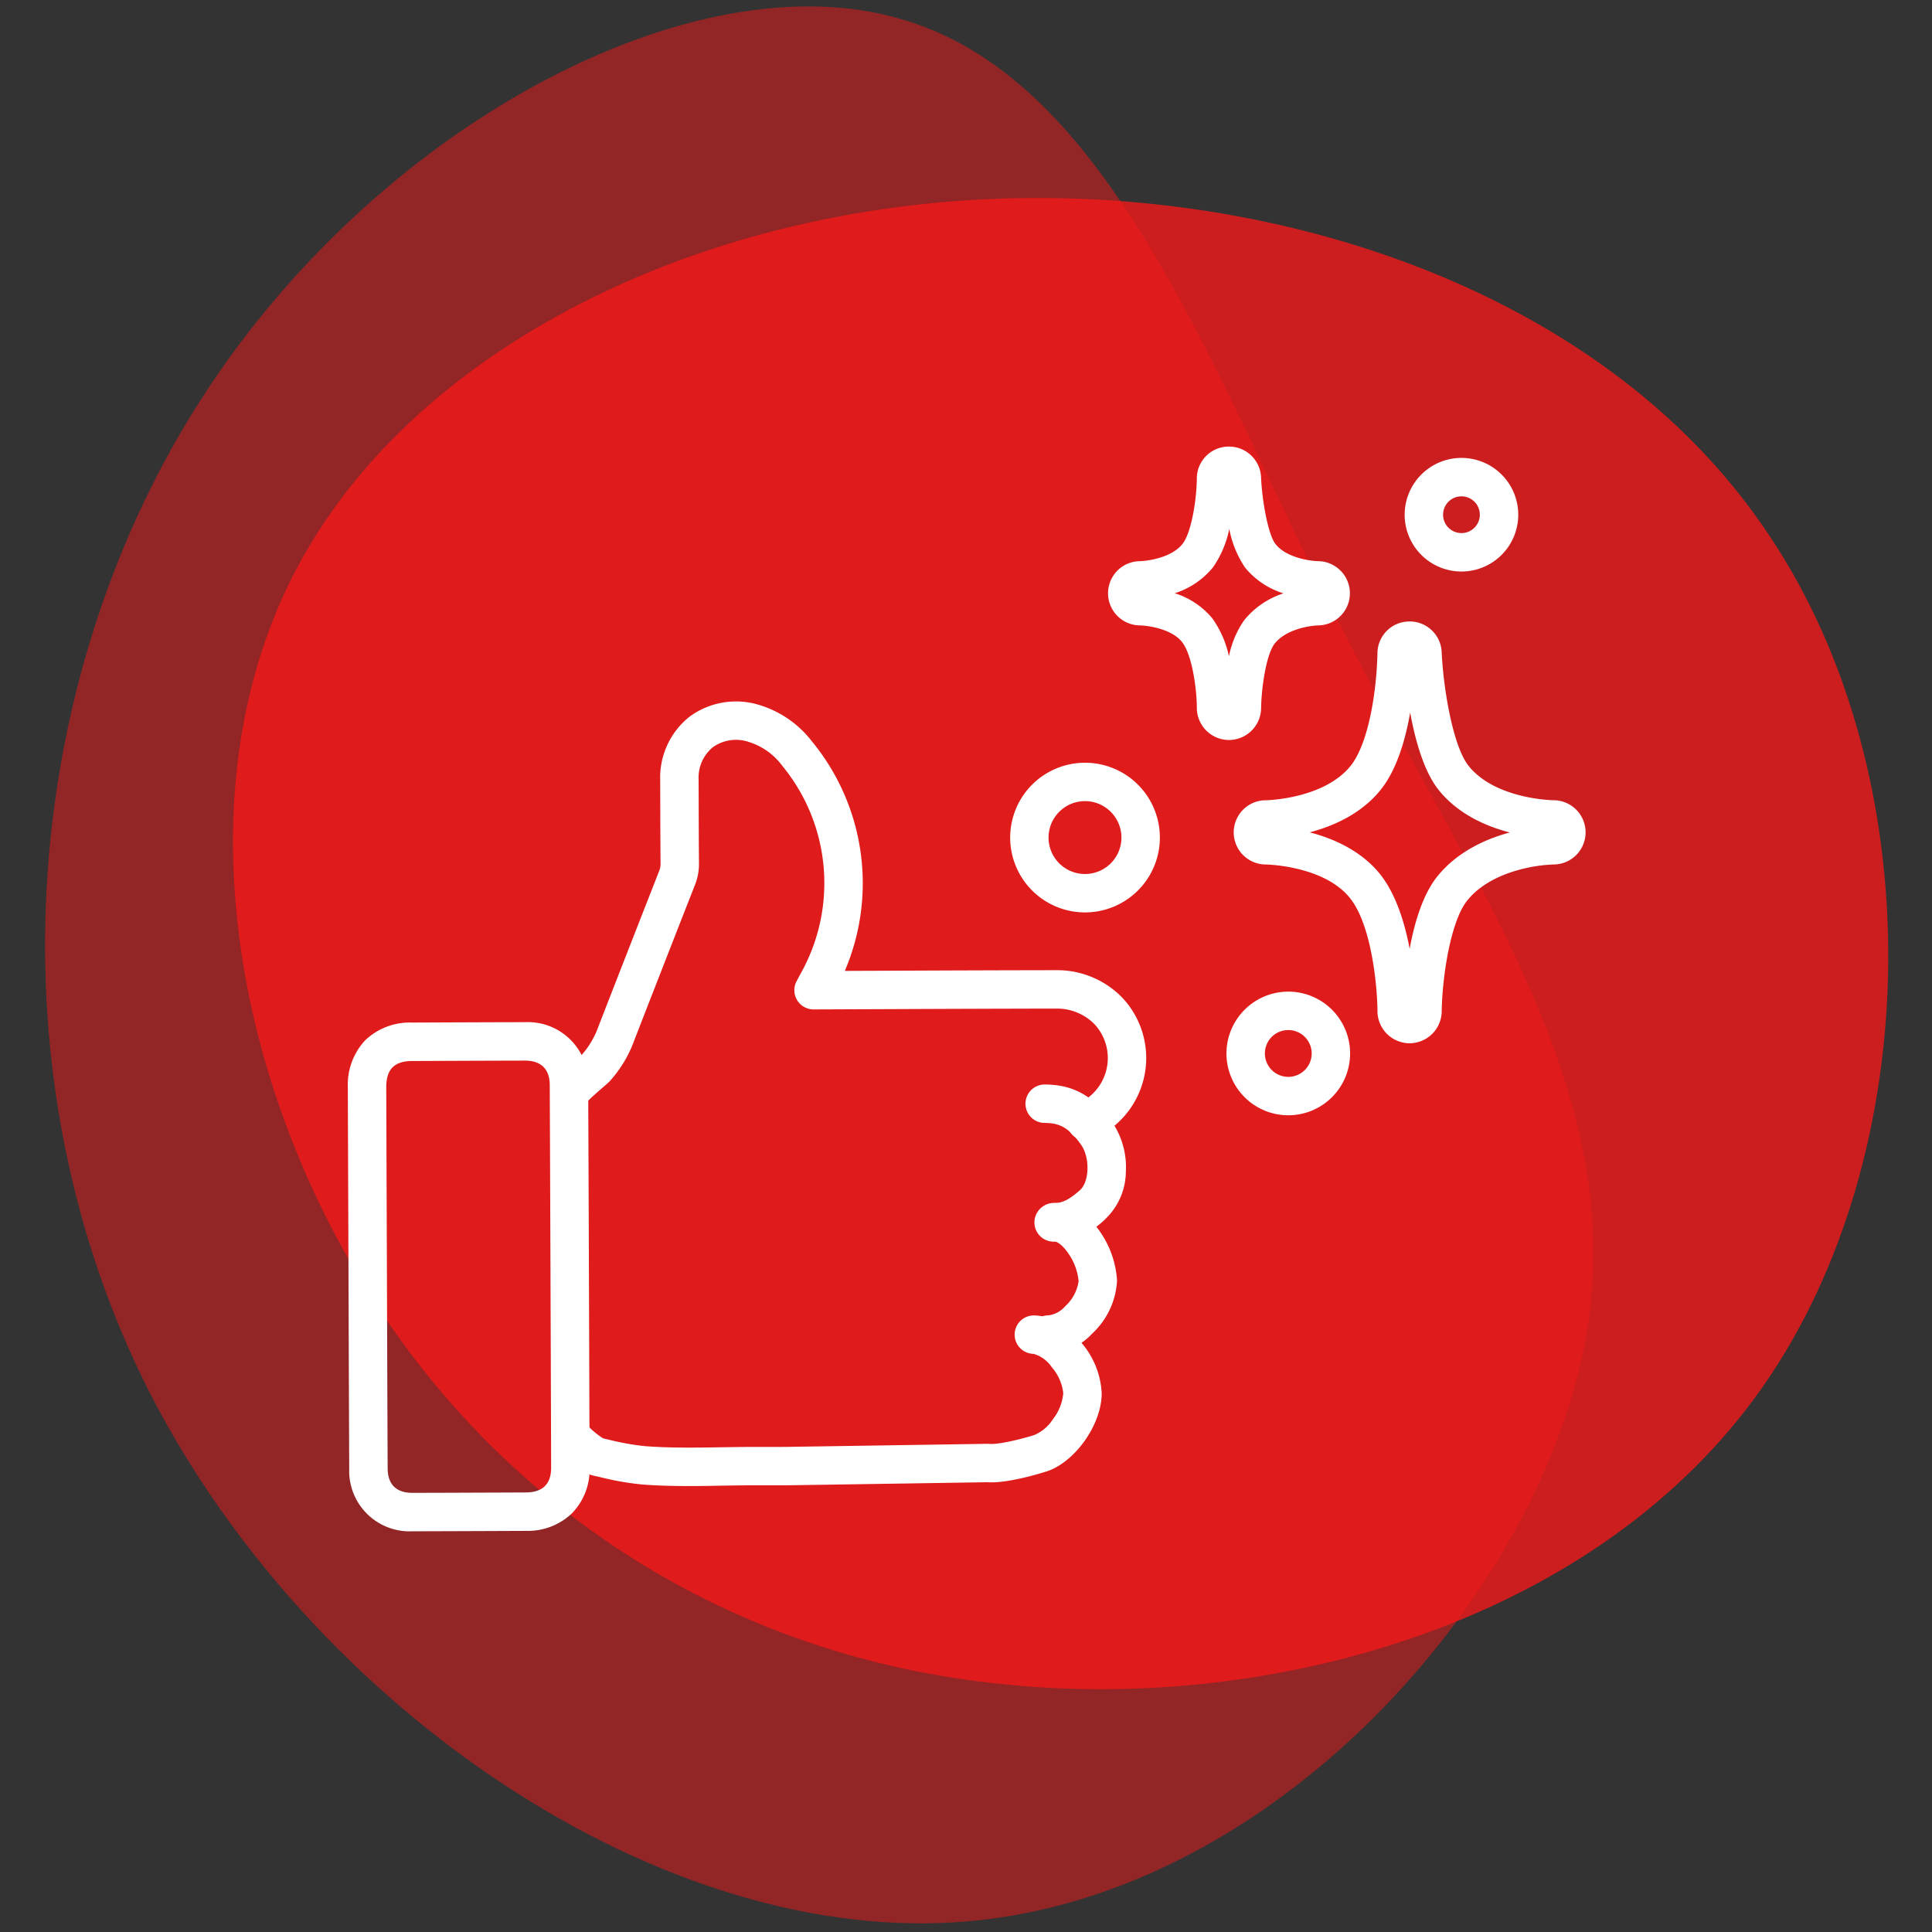 <svg xmlns="http://www.w3.org/2000/svg" xmlns:xlink="http://www.w3.org/1999/xlink" width="300" height="300" viewBox="0 0 300 300">
  <rect x="0" y="0" width="300" height="300" fill="#333333" stroke="none"/>
  <defs>
    <clipPath id="clip-pati-icon-sauberes-arbeiten">
      <rect width="300" height="300"/>
    </clipPath>
  </defs>
  <g id="pati-icon-sauberes-arbeiten" clip-path="url(#clip-pati-icon-sauberes-arbeiten)">
    <g id="Gruppe_599" data-name="Gruppe 599" transform="translate(-4503.734 -5438.428)">
      <g id="Gruppe_176" data-name="Gruppe 176" transform="translate(4510.734 5439.428)">
        <path id="blob_5_" data-name="blob (5)" d="M182.374-7.532c25.131,37.5,24.334,95.739-1,132.04S105.983,175.17,63.5,170.782c-42.684-4.189-77.788-27.325-98.93-61.233S-63.954,30.963-46.4-2.346,13.435-57.4,60.108-59.789C106.581-62.183,157.442-45.229,182.374-7.532Z" transform="translate(85.401 89.752)" fill="#f21919" opacity="0.8"/>
        <path id="blob_7_" data-name="blob (7)" d="M130.517,35.251c20.031,39.43,44.7,71.69,36.9,110.487-7.8,39.008-47.864,84.763-95.516,88.98-47.442,4.217-102.053-33.1-127.144-82.022C-80.125,103.778-75.486,43.263-48.075-.383-20.875-43.819,29.308-70.6,61.99-60.476,94.883-50.566,110.275-3.968,130.517,35.251Z" transform="translate(71.518 62.614)" fill="#f21919" opacity="0.5"/>
      </g>
      <path id="Pfad_644" data-name="Pfad 644" d="M878.721,405.766a4.978,4.978,0,0,1,4.982,4.767c.245,5.479,1.709,14.589,4.195,17.681,4.138,5.146,12.963,5.312,13.16,5.315a4.988,4.988,0,0,1,.005,9.976,23.912,23.912,0,0,0-5.226.793c-2.5.663-5.939,2.035-8.165,4.8-2.62,3.257-3.9,12.045-3.965,17.245a5.007,5.007,0,0,1-4.987,4.922h-.034a5,5,0,0,1-4.955-4.985c-.014-3.42-.809-13.258-4.279-17.573-4.028-5.01-12.868-5.2-13.08-5.2a4.988,4.988,0,0,1-.145-9.973c.042,0,.083,0,.125,0h.02c.167,0,9.048-.189,13.2-5.357,1.544-1.92,2.8-5.585,3.526-10.318a55.9,55.9,0,0,0,.631-7.136,4.958,4.958,0,0,1,4.892-4.95Zm15.557,32.771c-3.653-.948-8.015-2.834-11.03-6.584-2.292-2.851-3.646-7.7-4.438-12.038-.937,5.345-2.478,9.377-4.583,12-3.012,3.746-7.368,5.642-11.021,6.6,4.716,1.22,8.481,3.449,10.9,6.455,2.474,3.076,3.854,7.559,4.624,11.621.74-4.032,2.034-8.419,4.294-11.229C886.253,441.343,890.921,439.433,894.278,438.537Z" transform="translate(3843.895 5129.159)" fill="#fff"/>
      <path id="Pfad_645" data-name="Pfad 645" d="M577.543,44.818h-.031a5,5,0,0,1-4.957-4.985c0-2.935-.732-8.212-2.282-10.208-1.6-2.063-5.29-2.576-6.587-2.6a4.988,4.988,0,0,1,0-9.975c1.3-.027,5-.561,6.66-2.7,1.412-1.818,2.189-7.054,2.206-10.136a4.959,4.959,0,0,1,4.9-4.958h.092a4.977,4.977,0,0,1,4.983,4.775c.163,3.744,1.12,8.915,2.232,10.347,1.646,2.119,5.347,2.647,6.645,2.672a4.988,4.988,0,0,1,0,9.975c-1.3.029-5.026.595-6.78,2.852-1.3,1.677-2.05,6.894-2.088,10.015A5.006,5.006,0,0,1,577.543,44.818Zm-8.42-22.787a12.3,12.3,0,0,1,5.862,3.933,15.869,15.869,0,0,1,2.555,5.854,15.008,15.008,0,0,1,2.366-5.6,12.967,12.967,0,0,1,6.1-4.168,12.505,12.505,0,0,1-5.964-4.009,16.048,16.048,0,0,1-2.451-6.005,15.816,15.816,0,0,1-2.534,5.978A12.547,12.547,0,0,1,569.123,22.031Z" transform="translate(4117.023 5508.516)" fill="#fff"/>
      <path id="Pfad_646" data-name="Pfad 646" d="M844.1,1266.271a9.6,9.6,0,1,1-9.6,9.6A9.613,9.613,0,0,1,844.1,1266.271Zm0,13.236a3.634,3.634,0,1,0-3.635-3.634A3.639,3.639,0,0,0,844.1,1279.507Z" transform="translate(3859.678 4326.136)" fill="#fff"/>
      <path id="Ellipse_118" data-name="Ellipse 118" d="M8.82,0A8.82,8.82,0,1,1,0,8.82,8.83,8.83,0,0,1,8.82,0Zm0,11.673A2.853,2.853,0,1,0,5.968,8.82,2.856,2.856,0,0,0,8.82,11.673Z" transform="translate(4719.813 5512.207) rotate(-15.482)" fill="#fff"/>
      <path id="Pfad_647" data-name="Pfad 647" d="M343.363,757.336a11.621,11.621,0,1,1,10.081-5.834A11.637,11.637,0,0,1,343.363,757.336Zm0-17.28a5.658,5.658,0,1,0,5.656,5.656A5.663,5.663,0,0,0,343.363,740.056Z" transform="translate(4328.85 4822.771)" fill="#fff"/>
      <g id="Gruppe_271" data-name="Gruppe 271" transform="translate(4557.745 5547.371)">
        <path id="Pfad_152" data-name="Pfad 152" d="M141.453,70.42a2.984,2.984,0,0,1-1.54-5.541l.207-.125c.152-.093.27-.164.39-.231.1-.058.207-.113.312-.167.048-.025.114-.059.137-.072A7.712,7.712,0,0,0,142.716,52.3a8.169,8.169,0,0,0-5.9-2.378H136.8c-8.539.011-17.223.047-25.621.081q-5.3.022-10.605.042h-.017c-.433,0-.867.005-1.428.005A2.984,2.984,0,0,1,96.5,45.666c.1-.182.181-.341.256-.484.145-.275.27-.512.407-.757a28.664,28.664,0,0,0-2.876-32.19,10.252,10.252,0,0,0-5.227-3.723,6.2,6.2,0,0,0-5.548.813,6.1,6.1,0,0,0-2.227,5.045q.007,1.736.011,3.474c.01,3.135.019,6.376.046,9.56a8.74,8.74,0,0,1-.627,3.322c-2.875,7.329-5.954,15.212-9.412,24.1a19.1,19.1,0,0,1-3.811,6.36c-.235.25-.548.522-1.177,1.065-.555.479-1.782,1.537-2.26,2.068A2.984,2.984,0,0,1,58.32,63.18c-.013-1.824,1.321-3.056,4.1-5.45.282-.243.631-.544.744-.652a13.451,13.451,0,0,0,2.58-4.418c3.46-8.89,6.541-16.777,9.418-24.111a2.809,2.809,0,0,0,.215-1.092c-.027-3.2-.037-6.451-.047-9.594q-.005-1.735-.011-3.471a12.077,12.077,0,0,1,4.578-9.813A12.182,12.182,0,0,1,90.663,2.764a16.251,16.251,0,0,1,8.225,5.672,34.66,34.66,0,0,1,5.1,35.632l7.17-.029c8.4-.035,17.09-.07,25.638-.081h.018a14.087,14.087,0,0,1,10.162,4.166A13.677,13.677,0,0,1,144.1,69.355c-.2.126-.393.225-.532.3-.044.023-.089.045-.132.07-.065.036-.128.076-.211.127l-.237.144A2.97,2.97,0,0,1,141.453,70.42Z" transform="translate(-26.817 -2.251)" fill="#fff"/>
        <path id="Pfad_153" data-name="Pfad 153" d="M29.745,90.853a9.384,9.384,0,0,1,9.828,9.731c.081,18.9.152,38.336.216,59.41a9.718,9.718,0,0,1-2.741,7.125,9.919,9.919,0,0,1-7.127,2.727c-6.692.03-12.289.05-17.612.064h-.032a9.379,9.379,0,0,1-9.81-9.734c-.033-7.094-.058-14.307-.082-21.282q-.015-4.244-.03-8.488l-.033-9.026Q2.285,111.2,2.25,101.02a10.126,10.126,0,0,1,2.683-7.34,10.02,10.02,0,0,1,7.3-2.765l1.417-.006c5.266-.022,10.712-.045,16.069-.056ZM12.276,163.942h.017c5.32-.013,10.913-.033,17.6-.063,2.614-.011,3.935-1.312,3.927-3.867-.065-21.071-.135-40.5-.216-59.4-.011-2.479-1.346-3.789-3.861-3.789H29.73c-5.351.011-10.793.034-16.057.056l-1.417.006c-2.8.012-4.048,1.282-4.039,4.118q.034,10.179.073,20.358l.033,9.027q.015,4.244.03,8.489c.024,6.973.049,14.183.082,21.274C8.446,162.63,9.775,163.942,12.276,163.942Z" transform="translate(-2.25 -41.075)" fill="#fff"/>
        <path id="Pfad_154" data-name="Pfad 154" d="M193.868,132.482a2.984,2.984,0,0,1-.022-5.967c1.4-.011,2.483-.543,4.155-2.035,1.467-1.308,1.569-5.041.193-7.007-2-2.864-3.543-3.413-5.682-3.425a2.984,2.984,0,0,1,.016-5.968h.017c4.475.025,7.627,1.81,10.538,5.971a12.425,12.425,0,0,1,2.04,7.575,10.249,10.249,0,0,1-3.15,7.307,11.909,11.909,0,0,1-8.082,3.549Z" transform="translate(-84.312 -48.623)" fill="#fff"/>
        <path id="Pfad_155" data-name="Pfad 155" d="M193.593,164.226l-.151,0a2.984,2.984,0,0,1,.128-5.966,4.175,4.175,0,0,0,2.586-1.439,6.484,6.484,0,0,0,2.059-3.864,8.948,8.948,0,0,0-1.547-4.24c-.954-1.436-1.872-1.95-2.254-1.95a2.984,2.984,0,0,1-.041-5.967h.045c2.679,0,5.241,1.637,7.22,4.615a14.848,14.848,0,0,1,2.544,7.46,12.073,12.073,0,0,1-3.822,8.183A9.838,9.838,0,0,1,193.593,164.226Z" transform="translate(-84.74 -62.958)" fill="#fff"/>
        <path id="Pfad_156" data-name="Pfad 156" d="M80.124,198.4c-2.4,0-4.832-.053-7.259-.234a44.527,44.527,0,0,1-6.64-1.16l-1-.226c-.348-.078-1.408-.315-3.581-2.114-1.945-1.609-2.7-2.752-2.711-4.075a2.984,2.984,0,0,1,5.692-1.268A12.444,12.444,0,0,0,66.741,191l.813.185a39.441,39.441,0,0,0,5.757,1.027c3.863.289,7.864.227,11.734.167,1.639-.025,3.333-.052,5.011-.052,2.121,0,2.23,0,2.686,0l2.276-.005,31.355-.481a3.031,3.031,0,0,1,.327.013c1.368.129,4.868-.714,6.8-1.325q.081-.026.164-.047a6.392,6.392,0,0,0,2.914-2.47,7.6,7.6,0,0,0,1.6-4.026,7.368,7.368,0,0,0-1.806-4.065,5.041,5.041,0,0,0-2.817-2.049,2.984,2.984,0,1,1,.22-5.963c2.468.091,5.1,1.638,7.224,4.244a12.991,12.991,0,0,1,3.146,7.8c.026,5.018-4.38,11.068-8.923,12.287-1.124.352-5.9,1.775-8.9,1.568l-31.231.479h-.038c-2.174.006-2.241.006-2.724,0-.321,0-.827,0-2.273,0-1.631,0-3.3.026-4.919.051C83.486,198.373,81.811,198.4,80.124,198.4Z" transform="translate(-27.086 -76.59)" fill="#fff"/>
      </g>
    </g>
  </g>
</svg>
